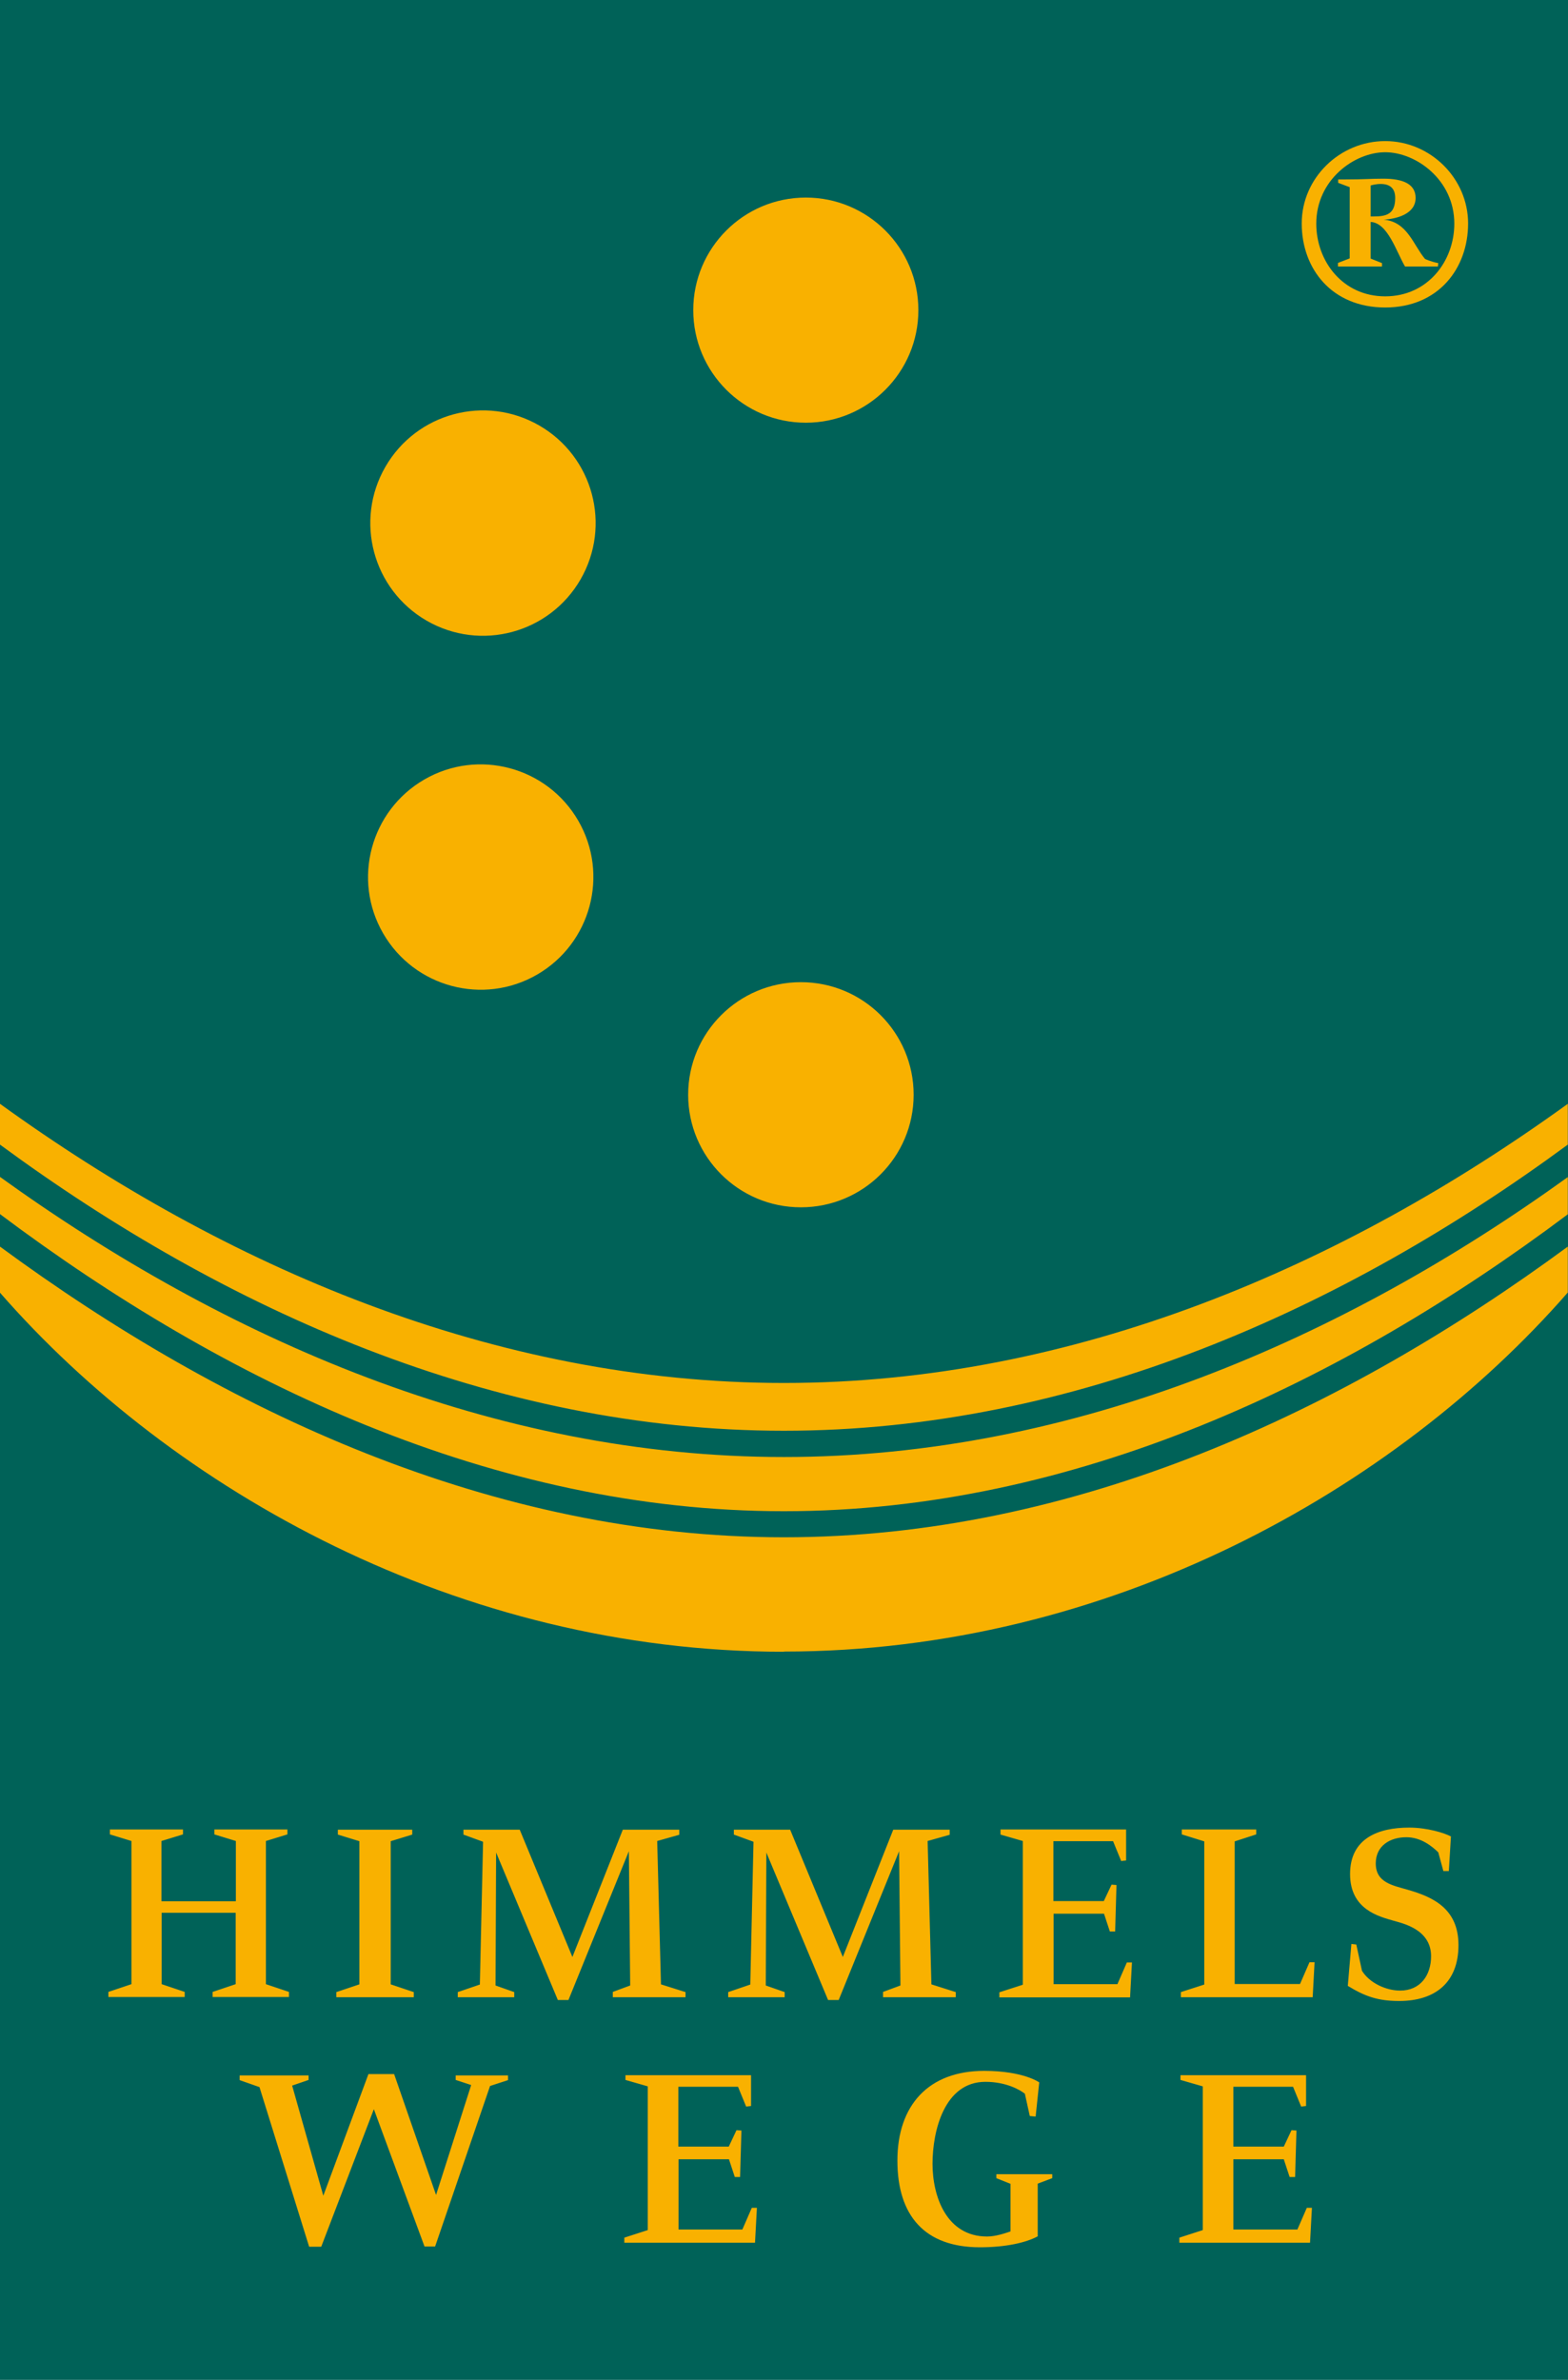 <?xml version="1.0" encoding="UTF-8"?>
<svg id="Ebene_2" data-name="Ebene 2" xmlns="http://www.w3.org/2000/svg" xmlns:xlink="http://www.w3.org/1999/xlink" viewBox="0 0 83.03 126">
  <defs>
    <style>
      .cls-1 {
        fill: none;
      }

      .cls-2 {
        clip-path: url(#clippath);
      }

      .cls-3 {
        fill: #f9b100;
      }

      .cls-4 {
        fill: #006258;
      }
    </style>
    <clipPath id="clippath">
      <rect class="cls-1" width="83.03" height="126"/>
    </clipPath>
  </defs>
  <g id="Ebene_1-2" data-name="Ebene 1">
    <g>
      <rect class="cls-4" width="83.03" height="126"/>
      <g class="cls-2">
        <path class="cls-3" d="M36.71,16.42c0-3.29,2.67-5.96,5.96-5.96s5.96,2.67,5.96,5.96-2.67,5.96-5.96,5.96-5.96-2.67-5.96-5.96m-14.12,16.44c-2.85-1.65-3.83-5.29-2.18-8.15,1.65-2.85,5.29-3.83,8.15-2.18,2.85,1.65,3.83,5.29,2.18,8.15-1.65,2.85-5.29,3.83-8.15,2.18m5.85,18.74c-2.85,1.65-6.5,.67-8.15-2.18-1.65-2.85-.67-6.5,2.18-8.15,2.85-1.65,6.5-.67,8.15,2.18,1.65,2.85,.67,6.5-2.18,8.15m19.94,6.36c0,3.29-2.67,5.96-5.97,5.96s-5.97-2.67-5.97-5.96,2.67-5.96,5.97-5.96,5.97,2.67,5.97,5.96M73.35,7.47c-2.4,0-4.42,1.95-4.42,4.36s1.6,4.45,4.42,4.45,4.39-2.07,4.39-4.45-1.99-4.36-4.39-4.36m-3.65,4.37c0-2.32,2.02-3.78,3.65-3.78s3.66,1.46,3.66,3.78c0,1.99-1.41,3.85-3.66,3.85s-3.65-1.86-3.65-3.85m3.48,2.27v-.18l-.6-.24v-1.94c.91,.05,1.35,1.56,1.82,2.36h1.74l.02-.18c-.38-.07-.7-.22-.7-.22-.62-.73-.93-1.97-2.19-2.08,.67-.04,1.69-.29,1.69-1.15,0-.73-.65-1.02-1.71-1.02-.67,0-.98,.04-2.01,.04h-.38v.18l.61,.23v3.77l-.62,.24v.19h2.33Zm-.6-2.65v-1.64s.25-.08,.53-.08c.49,0,.77,.23,.77,.74,0,.85-.45,.98-1.14,.98h-.16Zm10.44,49.14c-11.88,8.74-26.17,15.15-41.51,15.15S11.88,69.34,0,60.6v-2.16c11.88,8.59,26.15,14.78,41.51,14.78s29.63-6.19,41.51-14.78v2.17ZM0,62.31c11.88,8.56,26.14,14.83,41.51,14.83s29.63-6.26,41.51-14.82v1.97c-11.88,8.91-26.17,15.72-41.51,15.72S11.88,73.19,0,64.28v-1.97Zm41.51,25.14C24.33,87.45,9.15,78.92,0,68.44v-2.44c11.87,8.73,26.13,15.39,41.51,15.39s29.64-6.66,41.51-15.39v2.43c-9.15,10.48-24.33,19.01-41.51,19.01m21,22.43v.25l1.18,.34v7.61l-1.24,.4v.27h6.92l.1-1.85h-.27l-.5,1.15h-3.39s0-3.72,0-3.72h2.67l.31,.94h.29l.07-2.46-.26-.02-.41,.87h-2.67v-3.17h3.16l.43,1.05,.26-.03v-1.63h-6.66Zm-10.24,8.54c-2.15,0-2.89-2.12-2.89-3.85s.62-4.34,2.8-4.34c1.08,0,1.81,.41,2.09,.63l.26,1.18,.31,.03,.19-1.81s-.83-.61-2.92-.61c-2.94,0-4.59,1.82-4.59,4.75s1.46,4.59,4.37,4.59c1.38,0,2.45-.25,3.06-.58v-2.79l.77-.29v-.21h-2.96v.21l.75,.3v2.52c-.24,.08-.77,.27-1.24,.27m-19.15-8.54v.25l1.18,.34v7.61l-1.24,.4v.27h6.92l.1-1.85h-.27l-.5,1.15h-3.38s0-3.72,0-3.72h2.67l.31,.94h.28l.07-2.46-.26-.02-.41,.87h-2.67v-3.17h3.16l.43,1.05,.26-.03v-1.63h-6.65Zm-13.33,1.78l2.69,7.29h.56l2.91-8.5,.95-.31v-.25h-2.77v.24l.82,.27-1.86,5.82-2.22-6.4h-1.36l-2.39,6.44-1.65-5.83,.87-.3v-.24h-3.65v.25l1.05,.37,2.63,8.45h.64l2.79-7.29Zm57.06-14.41c-.36-.2-1.29-.48-2.23-.48-1.64,0-3.13,.57-3.13,2.46s1.55,2.25,2.3,2.47c.43,.13,1.99,.43,1.99,1.88,0,1.01-.57,1.82-1.64,1.82-.74,0-1.62-.4-2.02-1.05l-.3-1.39-.26-.03-.19,2.22c.93,.57,1.62,.8,2.72,.8,1.92,0,3.14-.99,3.14-2.96s-1.41-2.56-2.69-2.93c-.78-.23-1.69-.37-1.69-1.39,0-.95,.77-1.39,1.62-1.39,.78,0,1.36,.48,1.69,.8l.27,.99h.29s.11-1.81,.11-1.81Zm-11.47,7.81v-7.56l1.14-.37v-.26h-3.94v.26l1.19,.37v7.58l-1.24,.4v.27h6.98l.1-1.85h-.27l-.5,1.15h-3.47Zm-12.4-8.18v.26l1.18,.34v7.61l-1.24,.4v.27h6.92l.1-1.85h-.27l-.5,1.15h-3.38s0-3.73,0-3.73h2.67l.31,.94h.28l.07-2.46-.26-.02-.41,.87h-2.67v-3.17h3.16l.43,1.05,.26-.03v-1.64h-6.65Zm-14.12,0v.26l1.04,.38-.17,7.56-1.17,.4v.27h2.99v-.27l-1-.35,.03-7.04,3.27,7.81h.56l3.2-7.88,.07,7.11-.92,.34v.28h3.85v-.27l-1.29-.41-.2-7.59,1.17-.33v-.27h-2.99l-2.67,6.74-2.79-6.74h-2.97Zm-14.32,0v.26l1.04,.38-.17,7.56-1.17,.4v.27h2.99v-.27l-.99-.35,.03-7.04,3.27,7.81h.56l3.2-7.88,.07,7.11-.92,.34v.28h3.85v-.27l-1.3-.41-.2-7.59,1.17-.33v-.27h-2.99l-2.67,6.74-2.79-6.74h-2.97Zm-2.63,8.87v-.27l-1.22-.41v-7.58l1.14-.35v-.26h-3.94v.26l1.14,.35v7.58l-1.22,.41v.27h4.11Zm-9.43-4.47v3.78l-1.22,.41v.27h4.04v-.27l-1.22-.41v-7.58l1.14-.35v-.26h-3.87v.26l1.14,.35v3.19h-3.94v-3.19l1.14-.35v-.26h-3.87v.26l1.14,.35v7.58l-1.22,.41v.27h4.04v-.27l-1.22-.41v-3.78h3.94Z"/>
      </g>
    </g>
  </g>
</svg>